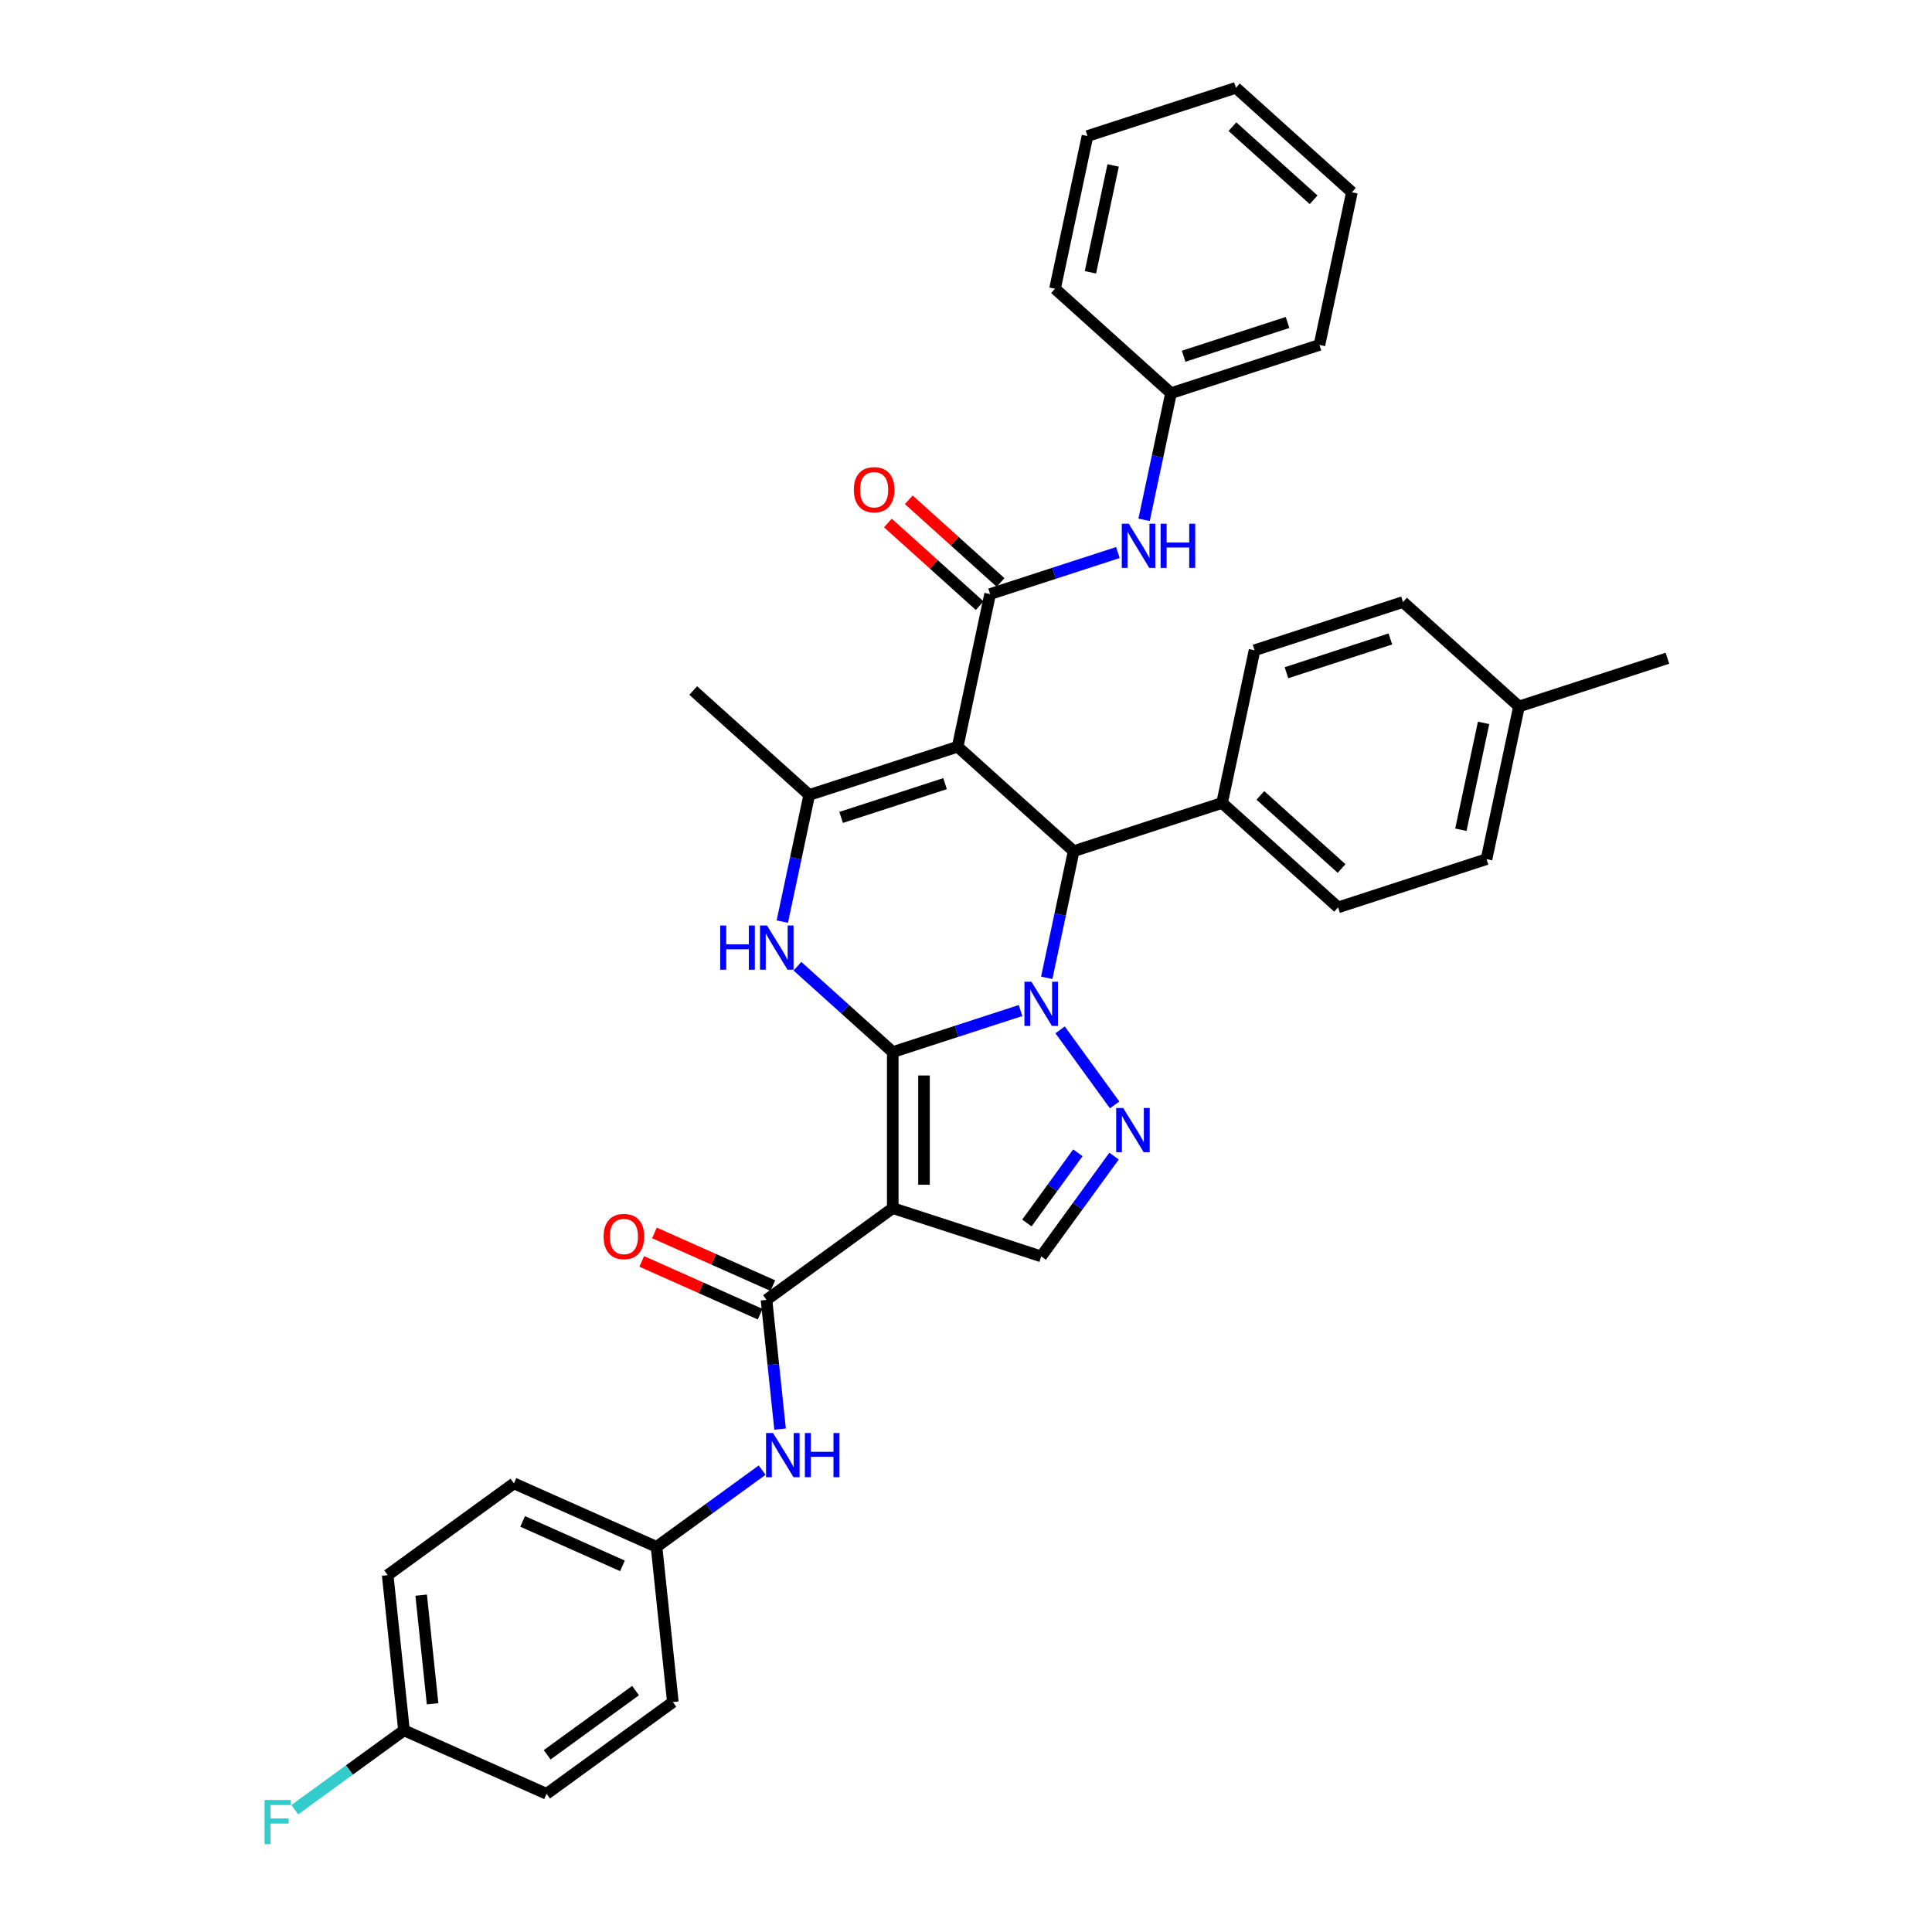 <?xml version='1.0' encoding='iso-8859-1'?>
<svg version='1.1' baseProfile='full'
              xmlns='http://www.w3.org/2000/svg'
                      xmlns:rdkit='http://www.rdkit.org/xml'
                      xmlns:xlink='http://www.w3.org/1999/xlink'
                  xml:space='preserve'
width='1000px' height='1000px' viewBox='0 0 1000 1000'>
<!-- END OF HEADER -->
<rect style='opacity:1.0;fill:#FFFFFF;stroke:none' width='1000' height='1000' x='0' y='0'> </rect>
<path class='bond-0' d='M 462.093,544.548 L 495.162,533.804' style='fill:none;fill-rule:evenodd;stroke:#000000;stroke-width:6px;stroke-linecap:butt;stroke-linejoin:miter;stroke-opacity:1' />
<path class='bond-0' d='M 495.162,533.804 L 528.23,523.059' style='fill:none;fill-rule:evenodd;stroke:#0000FF;stroke-width:6px;stroke-linecap:butt;stroke-linejoin:miter;stroke-opacity:1' />
<path class='bond-1' d='M 462.093,544.548 L 462.093,625.335' style='fill:none;fill-rule:evenodd;stroke:#000000;stroke-width:6px;stroke-linecap:butt;stroke-linejoin:miter;stroke-opacity:1' />
<path class='bond-1' d='M 478.251,556.666 L 478.251,613.217' style='fill:none;fill-rule:evenodd;stroke:#000000;stroke-width:6px;stroke-linecap:butt;stroke-linejoin:miter;stroke-opacity:1' />
<path class='bond-3' d='M 462.093,544.548 L 437.423,522.335' style='fill:none;fill-rule:evenodd;stroke:#000000;stroke-width:6px;stroke-linecap:butt;stroke-linejoin:miter;stroke-opacity:1' />
<path class='bond-3' d='M 437.423,522.335 L 412.753,500.122' style='fill:none;fill-rule:evenodd;stroke:#0000FF;stroke-width:6px;stroke-linecap:butt;stroke-linejoin:miter;stroke-opacity:1' />
<path class='bond-4' d='M 548.705,533.043 L 576.935,571.898' style='fill:none;fill-rule:evenodd;stroke:#0000FF;stroke-width:6px;stroke-linecap:butt;stroke-linejoin:miter;stroke-opacity:1' />
<path class='bond-5' d='M 541.787,506.124 L 548.755,473.343' style='fill:none;fill-rule:evenodd;stroke:#0000FF;stroke-width:6px;stroke-linecap:butt;stroke-linejoin:miter;stroke-opacity:1' />
<path class='bond-5' d='M 548.755,473.343 L 555.723,440.562' style='fill:none;fill-rule:evenodd;stroke:#000000;stroke-width:6px;stroke-linecap:butt;stroke-linejoin:miter;stroke-opacity:1' />
<path class='bond-8' d='M 462.093,625.335 L 396.735,672.82' style='fill:none;fill-rule:evenodd;stroke:#000000;stroke-width:6px;stroke-linecap:butt;stroke-linejoin:miter;stroke-opacity:1' />
<path class='bond-9' d='M 462.093,625.335 L 538.926,650.3' style='fill:none;fill-rule:evenodd;stroke:#000000;stroke-width:6px;stroke-linecap:butt;stroke-linejoin:miter;stroke-opacity:1' />
<path class='bond-2' d='M 495.686,386.505 L 418.853,411.47' style='fill:none;fill-rule:evenodd;stroke:#000000;stroke-width:6px;stroke-linecap:butt;stroke-linejoin:miter;stroke-opacity:1' />
<path class='bond-2' d='M 489.154,405.616 L 435.371,423.092' style='fill:none;fill-rule:evenodd;stroke:#000000;stroke-width:6px;stroke-linecap:butt;stroke-linejoin:miter;stroke-opacity:1' />
<path class='bond-7' d='M 495.686,386.505 L 512.483,307.484' style='fill:none;fill-rule:evenodd;stroke:#000000;stroke-width:6px;stroke-linecap:butt;stroke-linejoin:miter;stroke-opacity:1' />
<path class='bond-36' d='M 495.686,386.505 L 555.723,440.562' style='fill:none;fill-rule:evenodd;stroke:#000000;stroke-width:6px;stroke-linecap:butt;stroke-linejoin:miter;stroke-opacity:1' />
<path class='bond-6' d='M 404.918,477.032 L 411.886,444.251' style='fill:none;fill-rule:evenodd;stroke:#0000FF;stroke-width:6px;stroke-linecap:butt;stroke-linejoin:miter;stroke-opacity:1' />
<path class='bond-6' d='M 411.886,444.251 L 418.853,411.47' style='fill:none;fill-rule:evenodd;stroke:#000000;stroke-width:6px;stroke-linecap:butt;stroke-linejoin:miter;stroke-opacity:1' />
<path class='bond-35' d='M 576.633,598.401 L 557.78,624.35' style='fill:none;fill-rule:evenodd;stroke:#0000FF;stroke-width:6px;stroke-linecap:butt;stroke-linejoin:miter;stroke-opacity:1' />
<path class='bond-35' d='M 557.78,624.35 L 538.926,650.3' style='fill:none;fill-rule:evenodd;stroke:#000000;stroke-width:6px;stroke-linecap:butt;stroke-linejoin:miter;stroke-opacity:1' />
<path class='bond-35' d='M 557.905,596.688 L 544.708,614.853' style='fill:none;fill-rule:evenodd;stroke:#0000FF;stroke-width:6px;stroke-linecap:butt;stroke-linejoin:miter;stroke-opacity:1' />
<path class='bond-35' d='M 544.708,614.853 L 531.511,633.018' style='fill:none;fill-rule:evenodd;stroke:#000000;stroke-width:6px;stroke-linecap:butt;stroke-linejoin:miter;stroke-opacity:1' />
<path class='bond-12' d='M 555.723,440.562 L 632.556,415.598' style='fill:none;fill-rule:evenodd;stroke:#000000;stroke-width:6px;stroke-linecap:butt;stroke-linejoin:miter;stroke-opacity:1' />
<path class='bond-19' d='M 418.853,411.47 L 358.817,357.413' style='fill:none;fill-rule:evenodd;stroke:#000000;stroke-width:6px;stroke-linecap:butt;stroke-linejoin:miter;stroke-opacity:1' />
<path class='bond-10' d='M 512.483,307.484 L 545.551,296.739' style='fill:none;fill-rule:evenodd;stroke:#000000;stroke-width:6px;stroke-linecap:butt;stroke-linejoin:miter;stroke-opacity:1' />
<path class='bond-10' d='M 545.551,296.739 L 578.62,285.994' style='fill:none;fill-rule:evenodd;stroke:#0000FF;stroke-width:6px;stroke-linecap:butt;stroke-linejoin:miter;stroke-opacity:1' />
<path class='bond-13' d='M 517.889,301.48 L 494.131,280.089' style='fill:none;fill-rule:evenodd;stroke:#000000;stroke-width:6px;stroke-linecap:butt;stroke-linejoin:miter;stroke-opacity:1' />
<path class='bond-13' d='M 494.131,280.089 L 470.374,258.698' style='fill:none;fill-rule:evenodd;stroke:#FF0000;stroke-width:6px;stroke-linecap:butt;stroke-linejoin:miter;stroke-opacity:1' />
<path class='bond-13' d='M 507.077,313.487 L 483.32,292.096' style='fill:none;fill-rule:evenodd;stroke:#000000;stroke-width:6px;stroke-linecap:butt;stroke-linejoin:miter;stroke-opacity:1' />
<path class='bond-13' d='M 483.32,292.096 L 459.563,270.705' style='fill:none;fill-rule:evenodd;stroke:#FF0000;stroke-width:6px;stroke-linecap:butt;stroke-linejoin:miter;stroke-opacity:1' />
<path class='bond-11' d='M 396.735,672.82 L 400.25,706.263' style='fill:none;fill-rule:evenodd;stroke:#000000;stroke-width:6px;stroke-linecap:butt;stroke-linejoin:miter;stroke-opacity:1' />
<path class='bond-11' d='M 400.25,706.263 L 403.765,739.706' style='fill:none;fill-rule:evenodd;stroke:#0000FF;stroke-width:6px;stroke-linecap:butt;stroke-linejoin:miter;stroke-opacity:1' />
<path class='bond-14' d='M 400.021,665.44 L 369.381,651.798' style='fill:none;fill-rule:evenodd;stroke:#000000;stroke-width:6px;stroke-linecap:butt;stroke-linejoin:miter;stroke-opacity:1' />
<path class='bond-14' d='M 369.381,651.798 L 338.741,638.156' style='fill:none;fill-rule:evenodd;stroke:#FF0000;stroke-width:6px;stroke-linecap:butt;stroke-linejoin:miter;stroke-opacity:1' />
<path class='bond-14' d='M 393.449,680.201 L 362.809,666.559' style='fill:none;fill-rule:evenodd;stroke:#000000;stroke-width:6px;stroke-linecap:butt;stroke-linejoin:miter;stroke-opacity:1' />
<path class='bond-14' d='M 362.809,666.559 L 332.169,652.917' style='fill:none;fill-rule:evenodd;stroke:#FF0000;stroke-width:6px;stroke-linecap:butt;stroke-linejoin:miter;stroke-opacity:1' />
<path class='bond-18' d='M 592.177,269.06 L 599.144,236.279' style='fill:none;fill-rule:evenodd;stroke:#0000FF;stroke-width:6px;stroke-linecap:butt;stroke-linejoin:miter;stroke-opacity:1' />
<path class='bond-18' d='M 599.144,236.279 L 606.112,203.498' style='fill:none;fill-rule:evenodd;stroke:#000000;stroke-width:6px;stroke-linecap:butt;stroke-linejoin:miter;stroke-opacity:1' />
<path class='bond-17' d='M 394.484,760.936 L 367.153,780.793' style='fill:none;fill-rule:evenodd;stroke:#0000FF;stroke-width:6px;stroke-linecap:butt;stroke-linejoin:miter;stroke-opacity:1' />
<path class='bond-17' d='M 367.153,780.793 L 339.822,800.65' style='fill:none;fill-rule:evenodd;stroke:#000000;stroke-width:6px;stroke-linecap:butt;stroke-linejoin:miter;stroke-opacity:1' />
<path class='bond-15' d='M 632.556,415.598 L 692.592,469.655' style='fill:none;fill-rule:evenodd;stroke:#000000;stroke-width:6px;stroke-linecap:butt;stroke-linejoin:miter;stroke-opacity:1' />
<path class='bond-15' d='M 652.372,411.699 L 694.398,449.539' style='fill:none;fill-rule:evenodd;stroke:#000000;stroke-width:6px;stroke-linecap:butt;stroke-linejoin:miter;stroke-opacity:1' />
<path class='bond-16' d='M 632.556,415.598 L 649.352,336.576' style='fill:none;fill-rule:evenodd;stroke:#000000;stroke-width:6px;stroke-linecap:butt;stroke-linejoin:miter;stroke-opacity:1' />
<path class='bond-21' d='M 692.592,469.655 L 769.425,444.69' style='fill:none;fill-rule:evenodd;stroke:#000000;stroke-width:6px;stroke-linecap:butt;stroke-linejoin:miter;stroke-opacity:1' />
<path class='bond-22' d='M 649.352,336.576 L 726.185,311.612' style='fill:none;fill-rule:evenodd;stroke:#000000;stroke-width:6px;stroke-linecap:butt;stroke-linejoin:miter;stroke-opacity:1' />
<path class='bond-22' d='M 665.87,348.198 L 719.653,330.723' style='fill:none;fill-rule:evenodd;stroke:#000000;stroke-width:6px;stroke-linecap:butt;stroke-linejoin:miter;stroke-opacity:1' />
<path class='bond-25' d='M 339.822,800.65 L 348.266,880.994' style='fill:none;fill-rule:evenodd;stroke:#000000;stroke-width:6px;stroke-linecap:butt;stroke-linejoin:miter;stroke-opacity:1' />
<path class='bond-26' d='M 339.822,800.65 L 266.019,767.791' style='fill:none;fill-rule:evenodd;stroke:#000000;stroke-width:6px;stroke-linecap:butt;stroke-linejoin:miter;stroke-opacity:1' />
<path class='bond-26' d='M 322.18,810.482 L 270.518,787.48' style='fill:none;fill-rule:evenodd;stroke:#000000;stroke-width:6px;stroke-linecap:butt;stroke-linejoin:miter;stroke-opacity:1' />
<path class='bond-29' d='M 606.112,203.498 L 682.945,178.533' style='fill:none;fill-rule:evenodd;stroke:#000000;stroke-width:6px;stroke-linecap:butt;stroke-linejoin:miter;stroke-opacity:1' />
<path class='bond-29' d='M 612.644,184.386 L 666.427,166.911' style='fill:none;fill-rule:evenodd;stroke:#000000;stroke-width:6px;stroke-linecap:butt;stroke-linejoin:miter;stroke-opacity:1' />
<path class='bond-30' d='M 606.112,203.498 L 546.076,149.441' style='fill:none;fill-rule:evenodd;stroke:#000000;stroke-width:6px;stroke-linecap:butt;stroke-linejoin:miter;stroke-opacity:1' />
<path class='bond-20' d='M 209.106,895.621 L 200.661,815.276' style='fill:none;fill-rule:evenodd;stroke:#000000;stroke-width:6px;stroke-linecap:butt;stroke-linejoin:miter;stroke-opacity:1' />
<path class='bond-20' d='M 223.908,881.88 L 217.997,825.639' style='fill:none;fill-rule:evenodd;stroke:#000000;stroke-width:6px;stroke-linecap:butt;stroke-linejoin:miter;stroke-opacity:1' />
<path class='bond-24' d='M 209.106,895.621 L 180.838,916.159' style='fill:none;fill-rule:evenodd;stroke:#000000;stroke-width:6px;stroke-linecap:butt;stroke-linejoin:miter;stroke-opacity:1' />
<path class='bond-24' d='M 180.838,916.159 L 152.57,936.697' style='fill:none;fill-rule:evenodd;stroke:#33CCCC;stroke-width:6px;stroke-linecap:butt;stroke-linejoin:miter;stroke-opacity:1' />
<path class='bond-37' d='M 209.106,895.621 L 282.908,928.48' style='fill:none;fill-rule:evenodd;stroke:#000000;stroke-width:6px;stroke-linecap:butt;stroke-linejoin:miter;stroke-opacity:1' />
<path class='bond-38' d='M 769.425,444.69 L 786.221,365.668' style='fill:none;fill-rule:evenodd;stroke:#000000;stroke-width:6px;stroke-linecap:butt;stroke-linejoin:miter;stroke-opacity:1' />
<path class='bond-38' d='M 756.14,429.477 L 767.898,374.162' style='fill:none;fill-rule:evenodd;stroke:#000000;stroke-width:6px;stroke-linecap:butt;stroke-linejoin:miter;stroke-opacity:1' />
<path class='bond-23' d='M 726.185,311.612 L 786.221,365.668' style='fill:none;fill-rule:evenodd;stroke:#000000;stroke-width:6px;stroke-linecap:butt;stroke-linejoin:miter;stroke-opacity:1' />
<path class='bond-31' d='M 786.221,365.668 L 863.054,340.704' style='fill:none;fill-rule:evenodd;stroke:#000000;stroke-width:6px;stroke-linecap:butt;stroke-linejoin:miter;stroke-opacity:1' />
<path class='bond-27' d='M 348.266,880.994 L 282.908,928.48' style='fill:none;fill-rule:evenodd;stroke:#000000;stroke-width:6px;stroke-linecap:butt;stroke-linejoin:miter;stroke-opacity:1' />
<path class='bond-27' d='M 328.966,875.046 L 283.215,908.285' style='fill:none;fill-rule:evenodd;stroke:#000000;stroke-width:6px;stroke-linecap:butt;stroke-linejoin:miter;stroke-opacity:1' />
<path class='bond-28' d='M 266.019,767.791 L 200.661,815.276' style='fill:none;fill-rule:evenodd;stroke:#000000;stroke-width:6px;stroke-linecap:butt;stroke-linejoin:miter;stroke-opacity:1' />
<path class='bond-33' d='M 682.945,178.533 L 699.742,99.511' style='fill:none;fill-rule:evenodd;stroke:#000000;stroke-width:6px;stroke-linecap:butt;stroke-linejoin:miter;stroke-opacity:1' />
<path class='bond-32' d='M 546.076,149.441 L 562.873,70.419' style='fill:none;fill-rule:evenodd;stroke:#000000;stroke-width:6px;stroke-linecap:butt;stroke-linejoin:miter;stroke-opacity:1' />
<path class='bond-32' d='M 564.4,140.947 L 576.157,85.632' style='fill:none;fill-rule:evenodd;stroke:#000000;stroke-width:6px;stroke-linecap:butt;stroke-linejoin:miter;stroke-opacity:1' />
<path class='bond-34' d='M 562.873,70.419 L 639.705,45.455' style='fill:none;fill-rule:evenodd;stroke:#000000;stroke-width:6px;stroke-linecap:butt;stroke-linejoin:miter;stroke-opacity:1' />
<path class='bond-39' d='M 699.742,99.511 L 639.705,45.455' style='fill:none;fill-rule:evenodd;stroke:#000000;stroke-width:6px;stroke-linecap:butt;stroke-linejoin:miter;stroke-opacity:1' />
<path class='bond-39' d='M 679.925,103.41 L 637.899,65.57' style='fill:none;fill-rule:evenodd;stroke:#000000;stroke-width:6px;stroke-linecap:butt;stroke-linejoin:miter;stroke-opacity:1' />
<path  class='atom-1' d='M 533.869 508.144
L 541.366 520.262
Q 542.109 521.458, 543.305 523.623
Q 544.5 525.788, 544.565 525.917
L 544.565 508.144
L 547.603 508.144
L 547.603 531.023
L 544.468 531.023
L 536.422 517.774
Q 535.485 516.223, 534.483 514.446
Q 533.513 512.668, 533.223 512.119
L 533.223 531.023
L 530.25 531.023
L 530.25 508.144
L 533.869 508.144
' fill='#0000FF'/>
<path  class='atom-4' d='M 372.796 479.052
L 375.898 479.052
L 375.898 488.778
L 387.596 488.778
L 387.596 479.052
L 390.698 479.052
L 390.698 501.931
L 387.596 501.931
L 387.596 491.364
L 375.898 491.364
L 375.898 501.931
L 372.796 501.931
L 372.796 479.052
' fill='#0000FF'/>
<path  class='atom-4' d='M 397 479.052
L 404.497 491.17
Q 405.24 492.365, 406.436 494.53
Q 407.631 496.696, 407.696 496.825
L 407.696 479.052
L 410.733 479.052
L 410.733 501.931
L 407.599 501.931
L 399.553 488.681
Q 398.615 487.13, 397.614 485.353
Q 396.644 483.576, 396.353 483.026
L 396.353 501.931
L 393.38 501.931
L 393.38 479.052
L 397 479.052
' fill='#0000FF'/>
<path  class='atom-5' d='M 581.354 573.502
L 588.851 585.62
Q 589.595 586.816, 590.79 588.981
Q 591.986 591.146, 592.05 591.275
L 592.05 573.502
L 595.088 573.502
L 595.088 596.381
L 591.953 596.381
L 583.907 583.132
Q 582.97 581.581, 581.968 579.803
Q 580.999 578.026, 580.708 577.477
L 580.708 596.381
L 577.735 596.381
L 577.735 573.502
L 581.354 573.502
' fill='#0000FF'/>
<path  class='atom-11' d='M 584.259 271.08
L 591.756 283.198
Q 592.499 284.393, 593.694 286.558
Q 594.89 288.723, 594.955 288.853
L 594.955 271.08
L 597.992 271.08
L 597.992 293.958
L 594.858 293.958
L 586.811 280.709
Q 585.874 279.158, 584.873 277.381
Q 583.903 275.604, 583.612 275.054
L 583.612 293.958
L 580.639 293.958
L 580.639 271.08
L 584.259 271.08
' fill='#0000FF'/>
<path  class='atom-11' d='M 600.739 271.08
L 603.841 271.08
L 603.841 280.806
L 615.539 280.806
L 615.539 271.08
L 618.641 271.08
L 618.641 293.958
L 615.539 293.958
L 615.539 283.392
L 603.841 283.392
L 603.841 293.958
L 600.739 293.958
L 600.739 271.08
' fill='#0000FF'/>
<path  class='atom-12' d='M 400.123 741.725
L 407.62 753.843
Q 408.363 755.039, 409.558 757.204
Q 410.754 759.369, 410.819 759.498
L 410.819 741.725
L 413.856 741.725
L 413.856 764.604
L 410.722 764.604
L 402.675 751.355
Q 401.738 749.804, 400.737 748.027
Q 399.767 746.249, 399.476 745.7
L 399.476 764.604
L 396.503 764.604
L 396.503 741.725
L 400.123 741.725
' fill='#0000FF'/>
<path  class='atom-12' d='M 416.603 741.725
L 419.705 741.725
L 419.705 751.452
L 431.403 751.452
L 431.403 741.725
L 434.505 741.725
L 434.505 764.604
L 431.403 764.604
L 431.403 754.037
L 419.705 754.037
L 419.705 764.604
L 416.603 764.604
L 416.603 741.725
' fill='#0000FF'/>
<path  class='atom-14' d='M 441.944 253.491
Q 441.944 247.998, 444.659 244.928
Q 447.373 241.858, 452.447 241.858
Q 457.52 241.858, 460.234 244.928
Q 462.949 247.998, 462.949 253.491
Q 462.949 259.049, 460.202 262.216
Q 457.455 265.351, 452.447 265.351
Q 447.405 265.351, 444.659 262.216
Q 441.944 259.082, 441.944 253.491
M 452.447 262.766
Q 455.937 262.766, 457.811 260.439
Q 459.717 258.08, 459.717 253.491
Q 459.717 248.999, 457.811 246.737
Q 455.937 244.443, 452.447 244.443
Q 448.957 244.443, 447.05 246.705
Q 445.176 248.967, 445.176 253.491
Q 445.176 258.112, 447.05 260.439
Q 448.957 262.766, 452.447 262.766
' fill='#FF0000'/>
<path  class='atom-15' d='M 312.431 640.026
Q 312.431 634.532, 315.145 631.463
Q 317.859 628.393, 322.933 628.393
Q 328.006 628.393, 330.721 631.463
Q 333.435 634.532, 333.435 640.026
Q 333.435 645.584, 330.688 648.751
Q 327.942 651.885, 322.933 651.885
Q 317.892 651.885, 315.145 648.751
Q 312.431 645.616, 312.431 640.026
M 322.933 649.3
Q 326.423 649.3, 328.297 646.974
Q 330.204 644.615, 330.204 640.026
Q 330.204 635.534, 328.297 633.272
Q 326.423 630.978, 322.933 630.978
Q 319.443 630.978, 317.536 633.24
Q 315.662 635.502, 315.662 640.026
Q 315.662 644.647, 317.536 646.974
Q 319.443 649.3, 322.933 649.3
' fill='#FF0000'/>
<path  class='atom-25' d='M 136.946 931.667
L 150.55 931.667
L 150.55 934.284
L 140.016 934.284
L 140.016 941.232
L 149.387 941.232
L 149.387 943.882
L 140.016 943.882
L 140.016 954.545
L 136.946 954.545
L 136.946 931.667
' fill='#33CCCC'/>
</svg>
